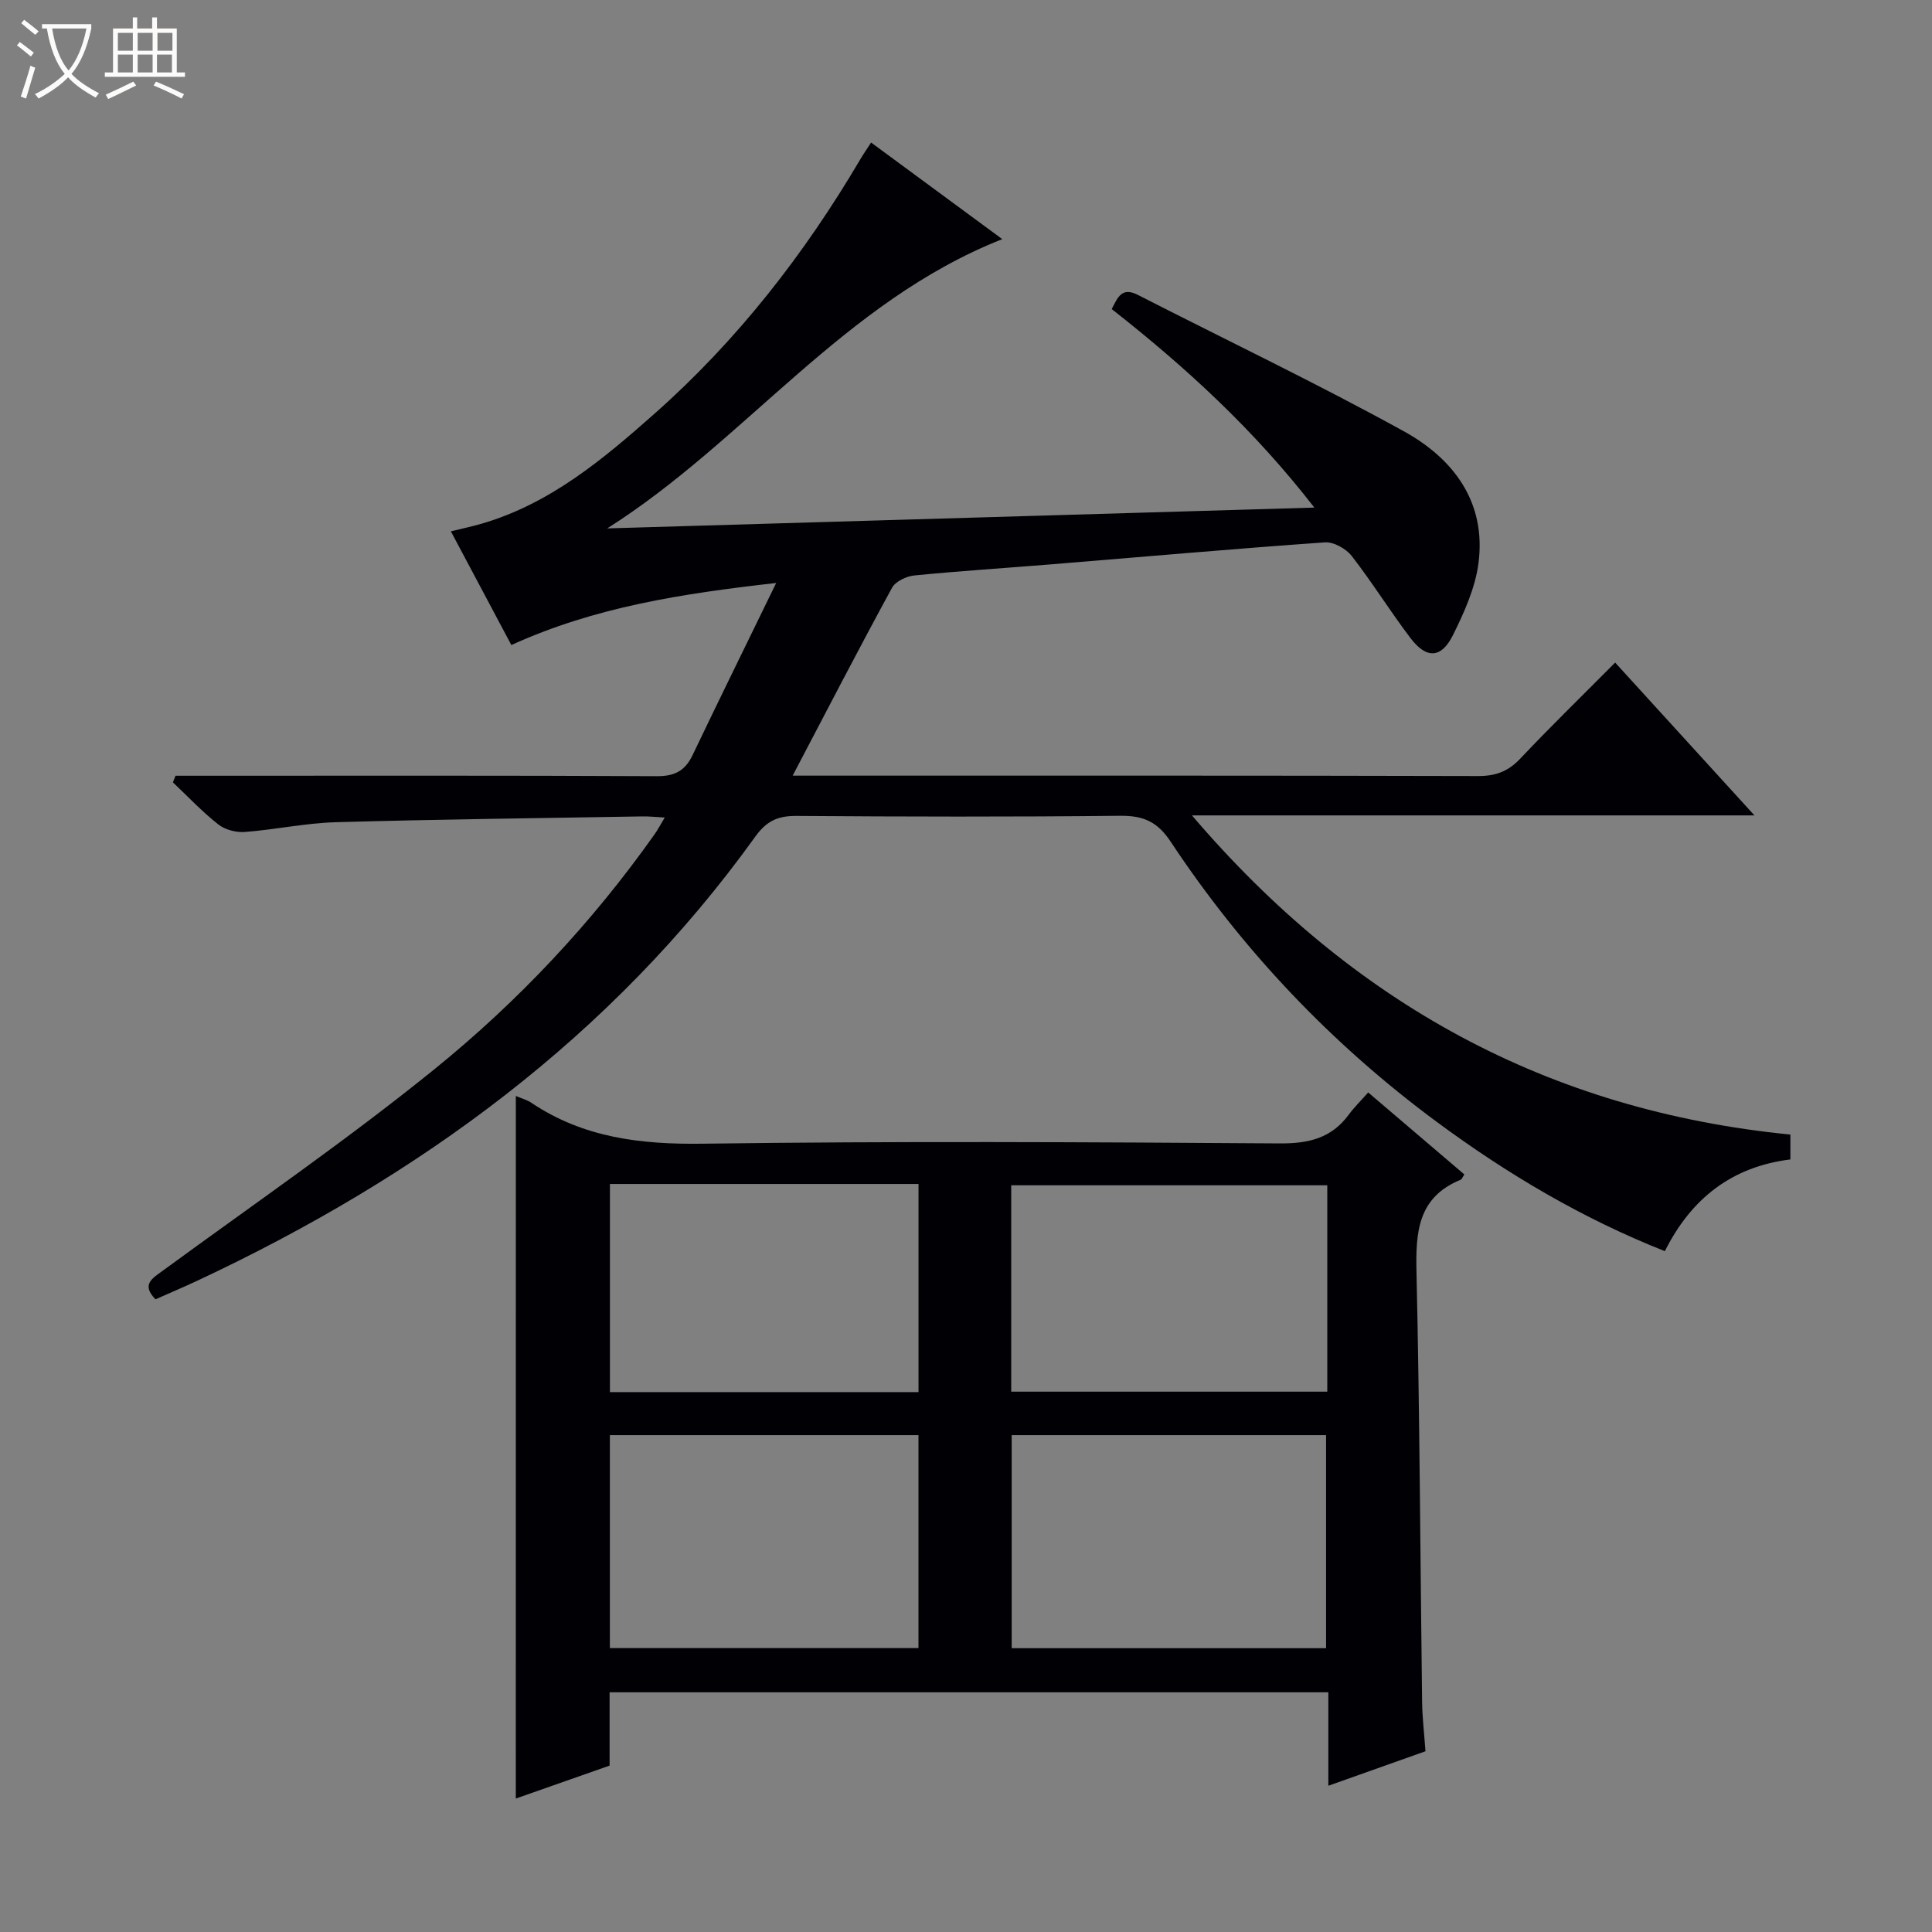 <svg enable-background="new 0 0 400 400" viewBox="0 0 400 400" xmlns="http://www.w3.org/2000/svg"><rect x="0" y="0" width="400" height="400" fill="#808080" stroke="none"/><path d="m6.4 11.7c-1-.8-1.9-1.6-2.9-2.3l.6-.7c.9.7 1.9 1.4 2.9 2.2zm-2.1 8.3c.7-2.1 1.4-4.2 2-6.4.2.1.6.3 1 .4-.7 2.3-1.3 4.4-1.9 6.4zm3-12.8c-1.1-.9-2.1-1.7-2.9-2.4l.6-.7c1 .8 2 1.5 3 2.4zm1.4-1.3v-.9h10.2v.9c-.9 4.2-2.3 7.3-4.1 9.4 1.3 1.4 3.2 2.7 5.7 4-.2.2-.4.5-.7.9-2.5-1.4-4.4-2.7-5.7-4.2-1.4 1.5-3.5 3-6.1 4.4 0 0 0 0-.1-.1-.3-.4-.5-.7-.7-.8 2.7-1.3 4.7-2.8 6.2-4.2-1.8-2.2-3-5.3-3.7-9.4zm9.2 0h-7.1c.6 3.8 1.7 6.7 3.4 8.7 1.7-2.1 2.9-4.8 3.7-8.7z" fill="#fcfbfa"/><path d="m31.6 3.6h.9v2.3h4.1v9.1h1.7v.9h-16.6v-.9h1.7v-9.1h4.1v-2.3h.9v2.3h3.1v-2.3zm-4 13.3.6.8c-1.9.9-3.8 1.9-5.8 2.8-.2-.3-.3-.6-.5-.9 2-.9 3.9-1.8 5.7-2.7zm-3.2-10.1v3.7h3.1v-3.7zm0 4.5v3.7h3.1v-3.7zm4.1-4.5v3.7h3.1v-3.7zm0 4.5v3.7h3.1v-3.7zm9.1 9.1c-2.1-1.1-4.1-2-5.8-2.7l.5-.8c2.2.9 4.1 1.8 5.8 2.6zm-1.9-13.6h-3.1v3.7h3.1zm-3.2 4.5v3.7h3.1v-3.7z" fill="#fcfbfa"/><g fill="#010105"><path d="m164.11 160.59h5.95c45.33 0 90.65-.04 135.98.08 3.64.01 6.23-.97 8.73-3.62 6.28-6.66 12.85-13.04 19.63-19.87 9.59 10.52 18.93 20.77 28.84 31.64-38.88 0-76.95 0-116.46 0 33.23 38.92 73.79 61.13 123.9 66.08v5.15c-12.04 1.48-20.51 8.02-25.99 18.99-17.12-6.78-32.62-15.97-47.23-26.77-21.77-16.1-40.15-35.46-55.08-58-2.77-4.19-5.7-5.42-10.48-5.37-22.33.24-44.66.19-66.99.03-3.83-.03-6.19 1.01-8.54 4.29-29.81 41.49-69.67 70.45-115.46 91.91-2.84 1.33-5.74 2.56-8.72 3.88-2.98-3.08-.7-4.31 1.6-5.99 18.79-13.75 38.01-26.97 56.09-41.6 17.36-14.05 32.68-30.36 45.65-48.7.65-.92 1.17-1.93 2.1-3.46-1.89-.1-3.29-.26-4.69-.23-21.14.36-42.29.6-63.42 1.2-6.28.18-12.53 1.54-18.82 2.02-1.81.14-4.1-.46-5.5-1.56-3.35-2.63-6.29-5.77-9.4-8.71.18-.46.36-.91.54-1.37h5.68c31.33 0 62.66-.07 93.99.09 3.68.02 5.83-1.12 7.38-4.36 5.5-11.51 11.14-22.96 17.31-35.64-19.65 2.22-37.54 4.98-54.83 12.85-4.13-7.78-8.16-15.34-12.52-23.54 2.43-.6 4.42-1.02 6.38-1.59 14.17-4.13 25.15-13.35 35.87-22.85 17.09-15.15 30.95-32.96 42.52-52.59.58-.99 1.24-1.94 2.23-3.47 8.9 6.56 17.63 12.98 27.16 20-32.85 12.98-53.16 41.76-81.79 59.89 48.4-1.42 96.8-2.85 146.4-4.31-12.47-16.09-26.56-29.02-41.95-41.1 1.25-2.41 2.05-4.66 5.44-2.92 18.35 9.38 36.96 18.26 55 28.2 10.29 5.66 17.15 14.68 15.49 27.35-.67 5.12-2.95 10.18-5.28 14.87-2.41 4.84-5.48 4.97-8.76.66-4.23-5.56-7.92-11.53-12.2-17.04-1.18-1.51-3.74-2.95-5.55-2.82-18.9 1.33-37.77 3.01-56.66 4.55-9.44.77-18.91 1.37-28.33 2.3-1.65.16-3.92 1.23-4.64 2.56-6.85 12.56-13.42 25.26-20.57 38.89z"/><path d="m106.8 226.91c1.14.49 2.28.79 3.21 1.41 10.8 7.25 22.68 8.65 35.51 8.47 39.81-.55 79.64-.33 119.46-.06 5.99.04 10.69-1.09 14.27-5.96 1.08-1.47 2.4-2.76 4.02-4.59 6.92 5.9 13.43 11.45 19.91 16.98-.4.59-.52 1-.78 1.1-8.87 3.63-9.32 10.84-9.13 19.15.67 29.62.78 59.26 1.16 88.89.04 3.3.44 6.6.7 10.28-6.62 2.35-13.1 4.65-20.11 7.14 0-6.76 0-12.87 0-19.35-49.72 0-99.07 0-148.81 0v15.18c-6.61 2.32-12.96 4.55-19.42 6.82.01-48.63.01-96.88.01-145.46zm102.66 70.22v44.11h65.09c0-14.9 0-29.44 0-44.11-21.82 0-43.27 0-65.09 0zm-83.19 0v44.09h63.89c0-14.91 0-29.43 0-44.09-21.39 0-42.36 0-63.89 0zm148.53-51.73c-22.14 0-43.82 0-65.44 0v42.73h65.44c0-14.41 0-28.37 0-42.73zm-148.52-.27v43.09h63.89c0-14.57 0-28.77 0-43.09-21.39 0-42.37 0-63.89 0z"/></g></svg>